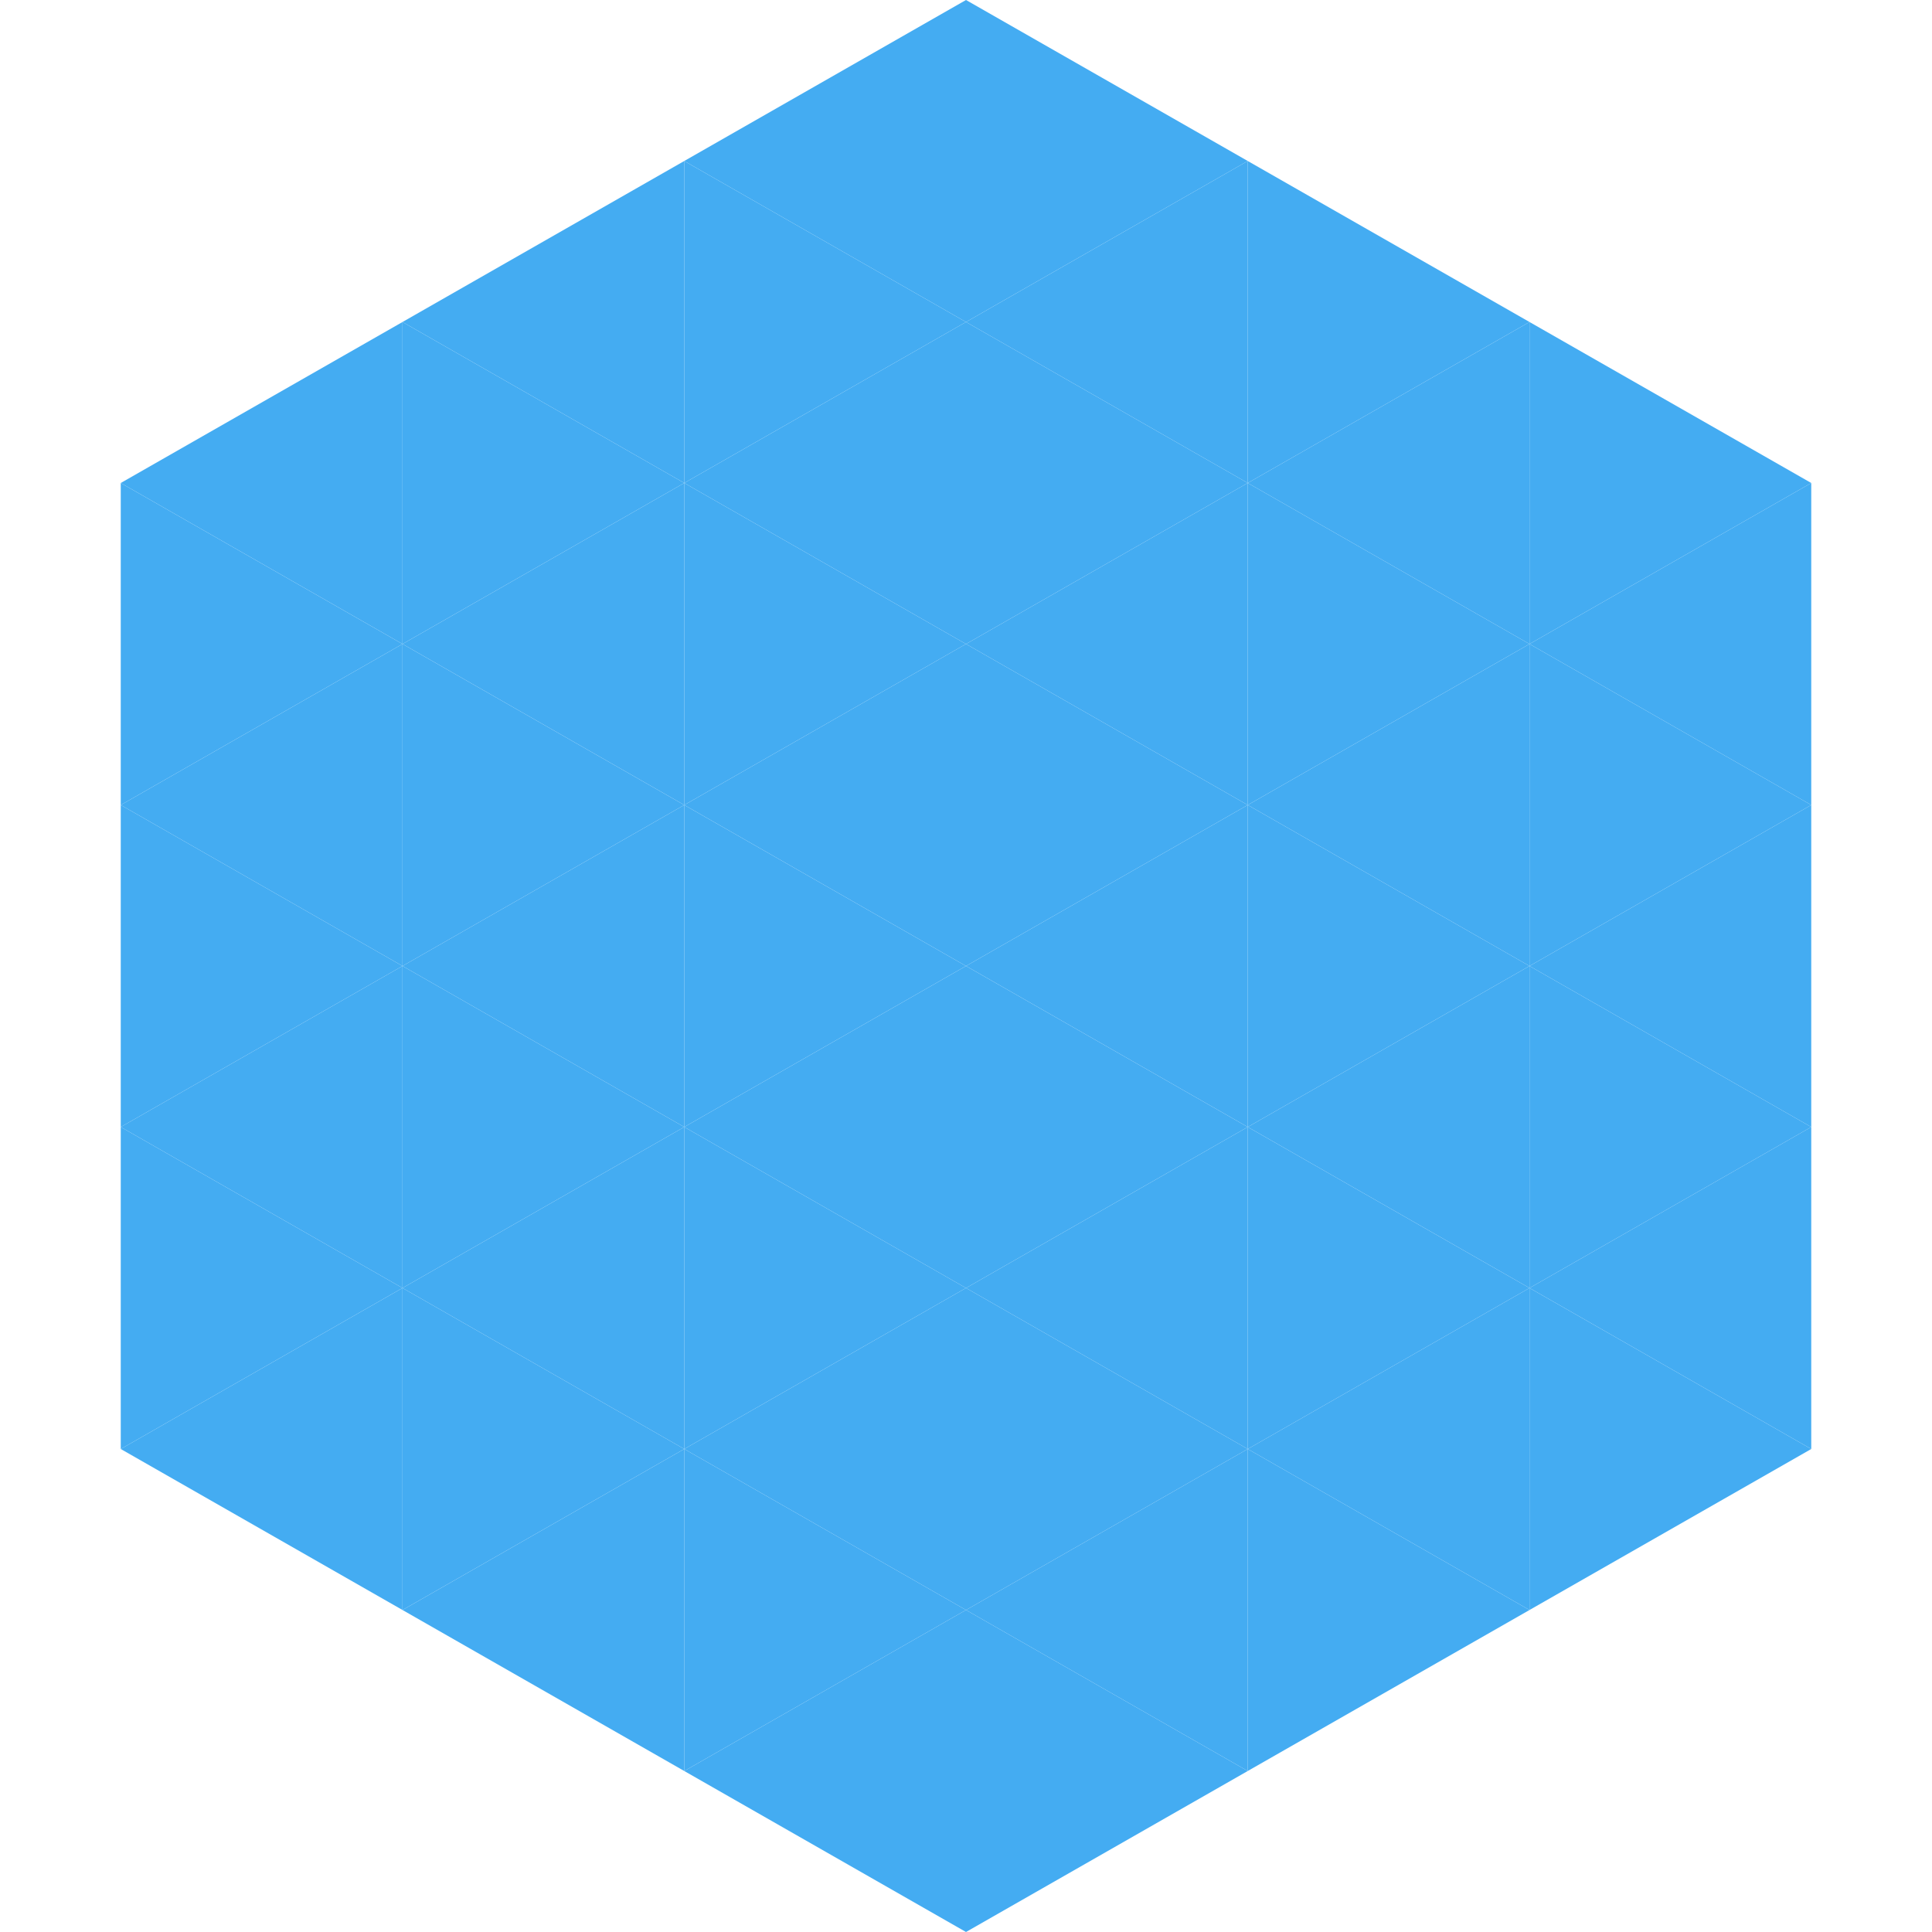 <?xml version="1.0"?>
<!-- Generated by SVGo -->
<svg width="240" height="240"
     xmlns="http://www.w3.org/2000/svg"
     xmlns:xlink="http://www.w3.org/1999/xlink">
<polygon points="50,40 15,60 50,80" style="fill:rgb(68,172,242)" />
<polygon points="190,40 225,60 190,80" style="fill:rgb(68,172,242)" />
<polygon points="15,60 50,80 15,100" style="fill:rgb(68,172,242)" />
<polygon points="225,60 190,80 225,100" style="fill:rgb(68,172,242)" />
<polygon points="50,80 15,100 50,120" style="fill:rgb(68,172,242)" />
<polygon points="190,80 225,100 190,120" style="fill:rgb(68,172,242)" />
<polygon points="15,100 50,120 15,140" style="fill:rgb(68,172,242)" />
<polygon points="225,100 190,120 225,140" style="fill:rgb(68,172,242)" />
<polygon points="50,120 15,140 50,160" style="fill:rgb(68,172,242)" />
<polygon points="190,120 225,140 190,160" style="fill:rgb(68,172,242)" />
<polygon points="15,140 50,160 15,180" style="fill:rgb(68,172,242)" />
<polygon points="225,140 190,160 225,180" style="fill:rgb(68,172,242)" />
<polygon points="50,160 15,180 50,200" style="fill:rgb(68,172,242)" />
<polygon points="190,160 225,180 190,200" style="fill:rgb(68,172,242)" />
<polygon points="15,180 50,200 15,220" style="fill:rgb(255,255,255); fill-opacity:0" />
<polygon points="225,180 190,200 225,220" style="fill:rgb(255,255,255); fill-opacity:0" />
<polygon points="50,0 85,20 50,40" style="fill:rgb(255,255,255); fill-opacity:0" />
<polygon points="190,0 155,20 190,40" style="fill:rgb(255,255,255); fill-opacity:0" />
<polygon points="85,20 50,40 85,60" style="fill:rgb(68,172,242)" />
<polygon points="155,20 190,40 155,60" style="fill:rgb(68,172,242)" />
<polygon points="50,40 85,60 50,80" style="fill:rgb(68,172,242)" />
<polygon points="190,40 155,60 190,80" style="fill:rgb(68,172,242)" />
<polygon points="85,60 50,80 85,100" style="fill:rgb(68,172,242)" />
<polygon points="155,60 190,80 155,100" style="fill:rgb(68,172,242)" />
<polygon points="50,80 85,100 50,120" style="fill:rgb(68,172,242)" />
<polygon points="190,80 155,100 190,120" style="fill:rgb(68,172,242)" />
<polygon points="85,100 50,120 85,140" style="fill:rgb(68,172,242)" />
<polygon points="155,100 190,120 155,140" style="fill:rgb(68,172,242)" />
<polygon points="50,120 85,140 50,160" style="fill:rgb(68,172,242)" />
<polygon points="190,120 155,140 190,160" style="fill:rgb(68,172,242)" />
<polygon points="85,140 50,160 85,180" style="fill:rgb(68,172,242)" />
<polygon points="155,140 190,160 155,180" style="fill:rgb(68,172,242)" />
<polygon points="50,160 85,180 50,200" style="fill:rgb(68,172,242)" />
<polygon points="190,160 155,180 190,200" style="fill:rgb(68,172,242)" />
<polygon points="85,180 50,200 85,220" style="fill:rgb(68,172,242)" />
<polygon points="155,180 190,200 155,220" style="fill:rgb(68,172,242)" />
<polygon points="120,0 85,20 120,40" style="fill:rgb(68,172,242)" />
<polygon points="120,0 155,20 120,40" style="fill:rgb(68,172,242)" />
<polygon points="85,20 120,40 85,60" style="fill:rgb(68,172,242)" />
<polygon points="155,20 120,40 155,60" style="fill:rgb(68,172,242)" />
<polygon points="120,40 85,60 120,80" style="fill:rgb(68,172,242)" />
<polygon points="120,40 155,60 120,80" style="fill:rgb(68,172,242)" />
<polygon points="85,60 120,80 85,100" style="fill:rgb(68,172,242)" />
<polygon points="155,60 120,80 155,100" style="fill:rgb(68,172,242)" />
<polygon points="120,80 85,100 120,120" style="fill:rgb(68,172,242)" />
<polygon points="120,80 155,100 120,120" style="fill:rgb(68,172,242)" />
<polygon points="85,100 120,120 85,140" style="fill:rgb(68,172,242)" />
<polygon points="155,100 120,120 155,140" style="fill:rgb(68,172,242)" />
<polygon points="120,120 85,140 120,160" style="fill:rgb(68,172,242)" />
<polygon points="120,120 155,140 120,160" style="fill:rgb(68,172,242)" />
<polygon points="85,140 120,160 85,180" style="fill:rgb(68,172,242)" />
<polygon points="155,140 120,160 155,180" style="fill:rgb(68,172,242)" />
<polygon points="120,160 85,180 120,200" style="fill:rgb(68,172,242)" />
<polygon points="120,160 155,180 120,200" style="fill:rgb(68,172,242)" />
<polygon points="85,180 120,200 85,220" style="fill:rgb(68,172,242)" />
<polygon points="155,180 120,200 155,220" style="fill:rgb(68,172,242)" />
<polygon points="120,200 85,220 120,240" style="fill:rgb(68,172,242)" />
<polygon points="120,200 155,220 120,240" style="fill:rgb(68,172,242)" />
<polygon points="85,220 120,240 85,260" style="fill:rgb(255,255,255); fill-opacity:0" />
<polygon points="155,220 120,240 155,260" style="fill:rgb(255,255,255); fill-opacity:0" />
</svg>
